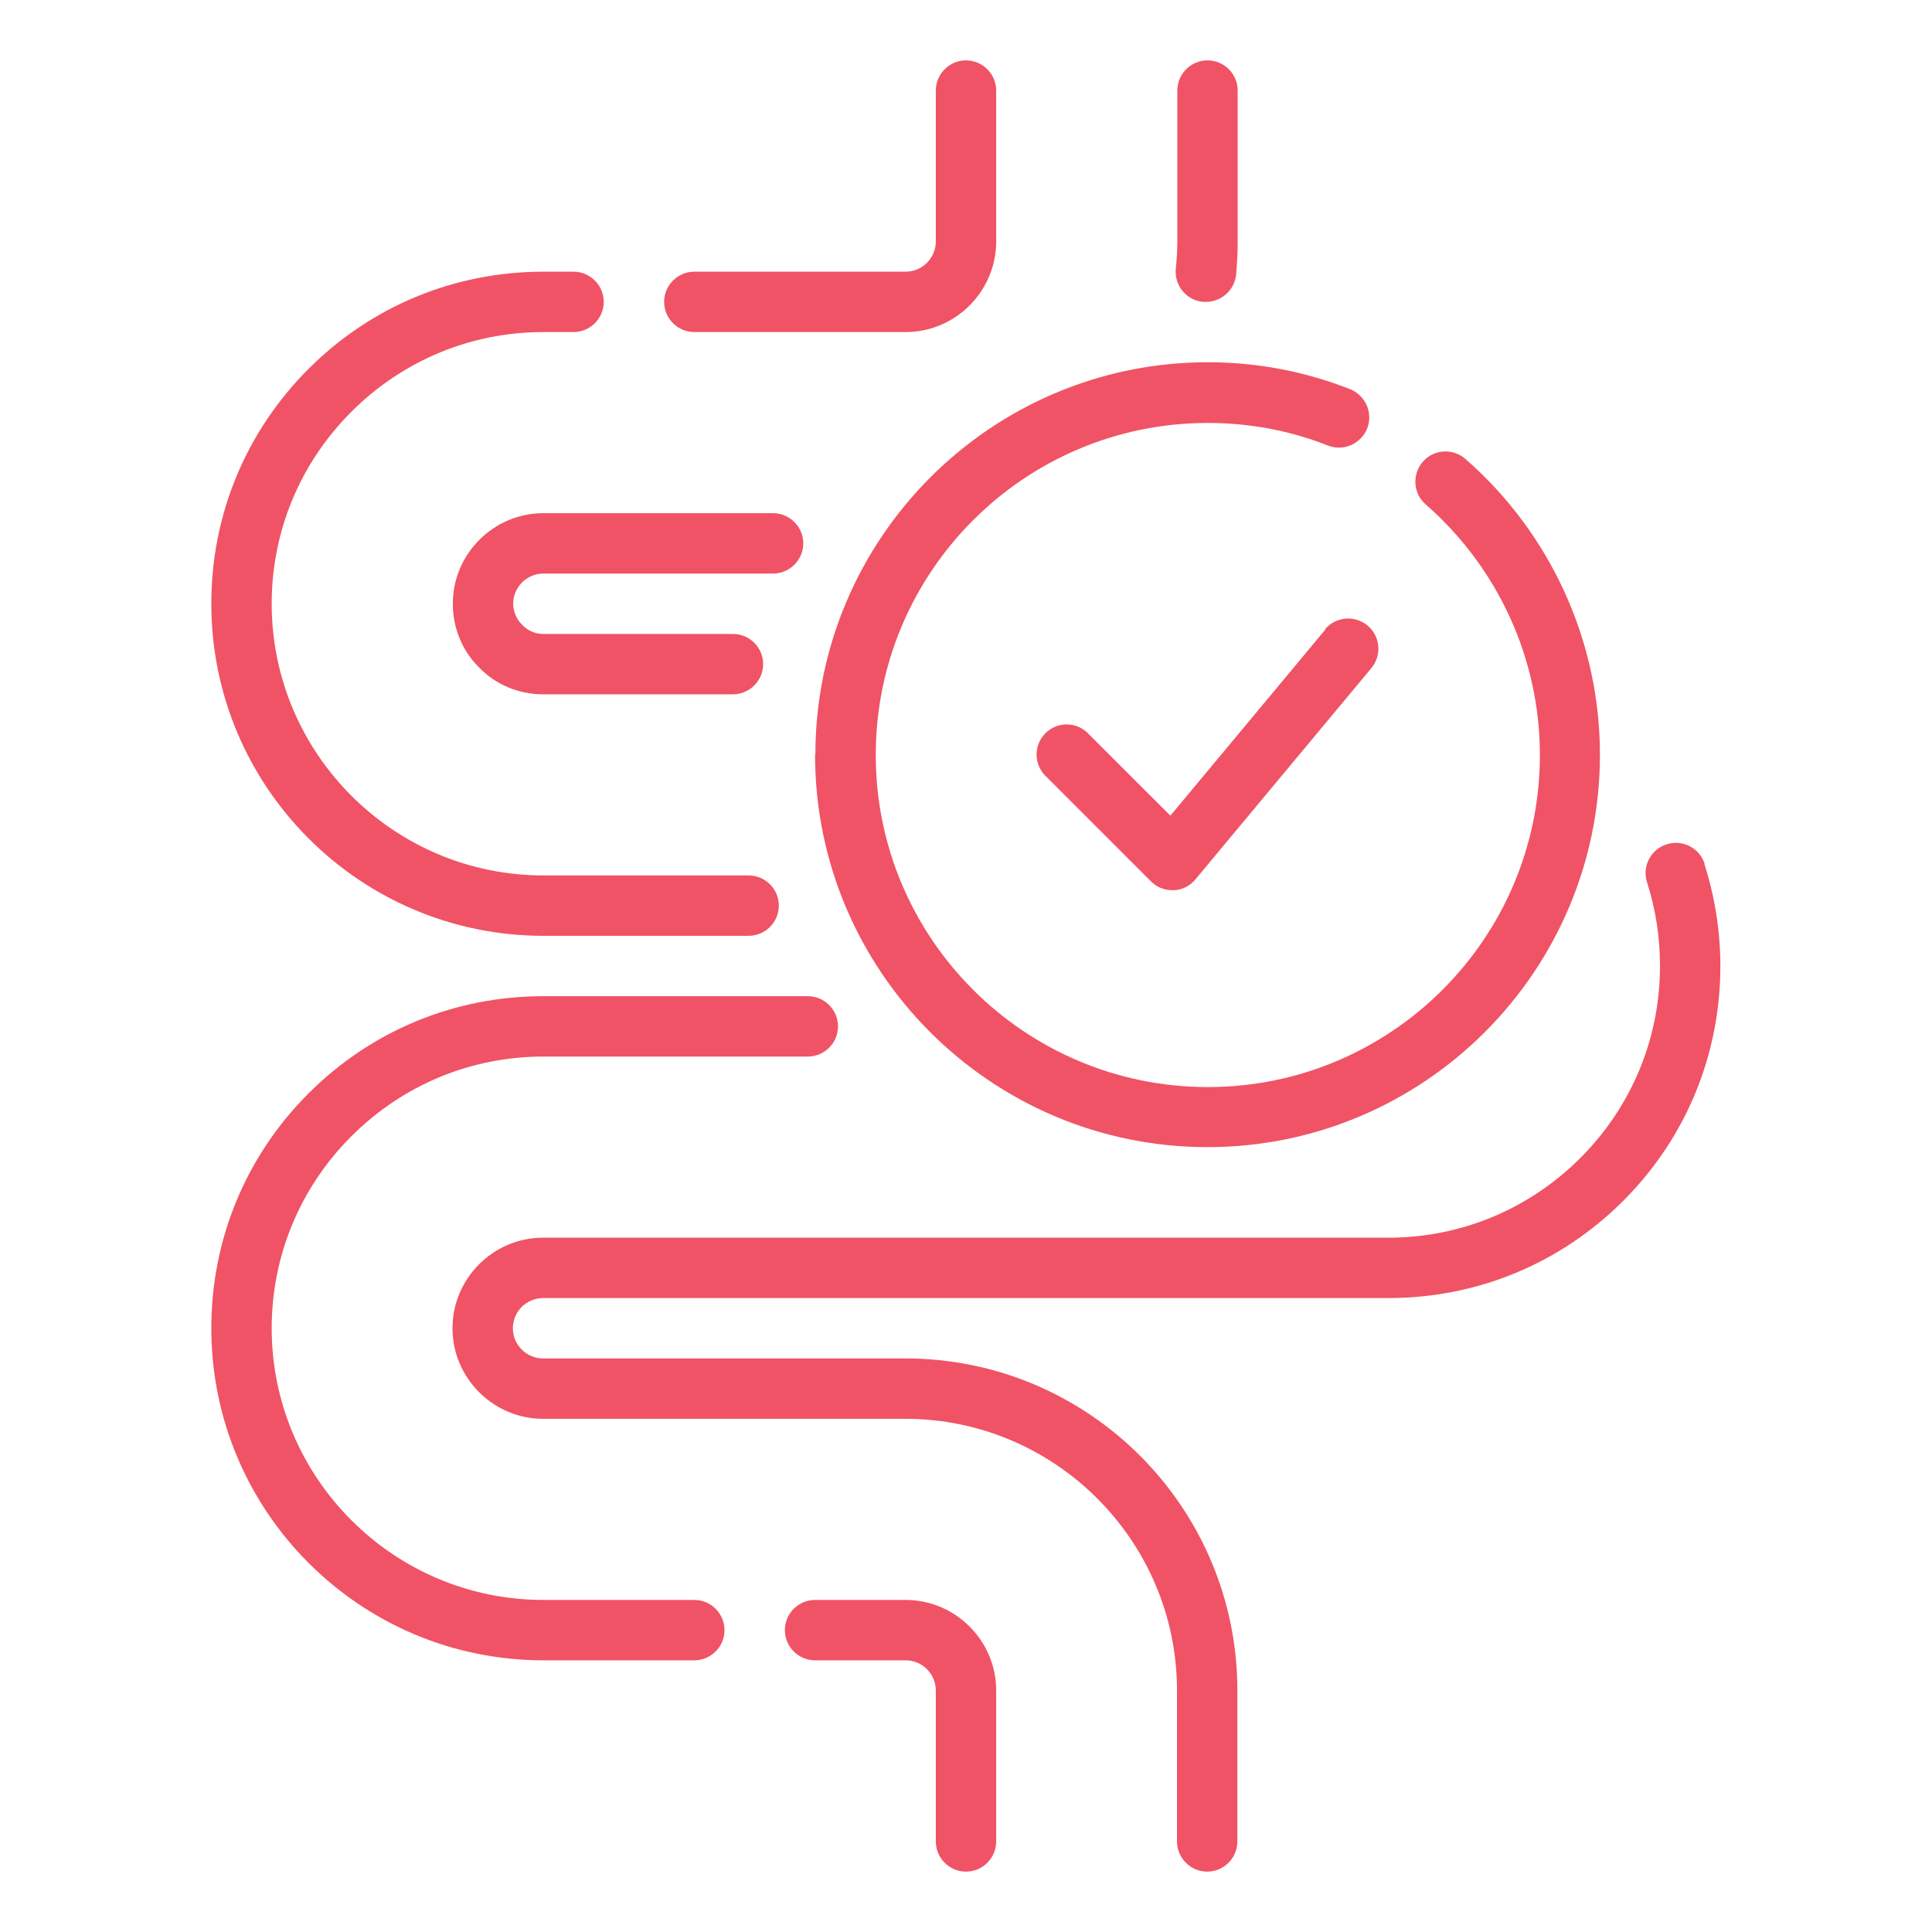 <svg width="48" height="48" viewBox="0 0 48 48" fill="none" xmlns="http://www.w3.org/2000/svg">
<path d="M20.25 18.75C20.25 24.128 24.622 28.5 30 28.5C35.377 28.5 39.75 24.128 39.75 18.75C39.75 15.938 38.528 13.252 36.405 11.4C36.09 11.13 35.617 11.16 35.347 11.475C35.078 11.79 35.108 12.262 35.422 12.533C37.222 14.107 38.258 16.372 38.258 18.758C38.258 23.31 34.56 27.008 30.008 27.008C25.455 27.008 21.758 23.31 21.758 18.758C21.758 14.205 25.455 10.508 30.008 10.508C31.043 10.508 32.047 10.695 32.992 11.07C33.375 11.22 33.81 11.033 33.968 10.643C34.117 10.26 33.93 9.825 33.54 9.668C32.415 9.225 31.223 9 30.008 9C24.63 9 20.258 13.373 20.258 18.75H20.25Z" fill="#F05365"/>
<path d="M32.925 15.645L29.078 20.265L27.03 18.218C26.961 18.148 26.878 18.093 26.787 18.055C26.697 18.018 26.599 17.998 26.501 17.998C26.403 17.998 26.306 18.018 26.215 18.055C26.124 18.093 26.042 18.148 25.973 18.218C25.903 18.287 25.848 18.369 25.81 18.46C25.773 18.551 25.753 18.648 25.753 18.746C25.753 18.844 25.773 18.942 25.81 19.032C25.848 19.123 25.903 19.206 25.973 19.275L28.598 21.9C28.74 22.043 28.927 22.117 29.13 22.117H29.16C29.37 22.11 29.565 22.012 29.7 21.848L34.072 16.598C34.2 16.444 34.261 16.247 34.243 16.049C34.224 15.85 34.128 15.667 33.975 15.54C33.822 15.413 33.624 15.351 33.426 15.37C33.228 15.388 33.045 15.484 32.917 15.637L32.925 15.645ZM29.895 7.5H29.962C30.345 7.5 30.675 7.207 30.712 6.817C30.735 6.548 30.75 6.277 30.75 6V2.25C30.75 1.837 30.413 1.5 30 1.5C29.587 1.5 29.25 1.837 29.25 2.25V6C29.25 6.232 29.235 6.457 29.212 6.683C29.194 6.88 29.254 7.078 29.381 7.231C29.507 7.384 29.69 7.481 29.887 7.5H29.895ZM17.25 8.25H22.5C23.738 8.25 24.75 7.237 24.75 6V2.25C24.75 1.837 24.413 1.5 24 1.5C23.587 1.5 23.25 1.837 23.25 2.25V6C23.25 6.412 22.913 6.75 22.5 6.75H17.25C16.837 6.75 16.5 7.088 16.5 7.5C16.5 7.912 16.837 8.25 17.25 8.25ZM13.5 23.25H18.6C19.012 23.25 19.35 22.913 19.35 22.5C19.35 22.087 19.012 21.75 18.6 21.75H13.5C9.78 21.75 6.75 18.72 6.75 15C6.75 13.2 7.455 11.505 8.73 10.23C10.005 8.955 11.7 8.25 13.5 8.25H14.25C14.662 8.25 15 7.912 15 7.5C15 7.088 14.662 6.75 14.25 6.75H13.5C11.295 6.75 9.225 7.605 7.665 9.165C6.105 10.725 5.25 12.795 5.25 15C5.25 19.552 8.947 23.25 13.5 23.25ZM17.25 39.75H13.5C9.78 39.75 6.75 36.72 6.75 33C6.75 31.2 7.455 29.505 8.73 28.23C10.005 26.955 11.7 26.25 13.5 26.25H20.07C20.483 26.25 20.82 25.913 20.82 25.5C20.82 25.087 20.483 24.75 20.07 24.75H13.5C11.295 24.75 9.225 25.605 7.665 27.165C6.105 28.725 5.25 30.795 5.25 33C5.25 37.553 8.947 41.25 13.5 41.25H17.25C17.663 41.25 18 40.913 18 40.5C18 40.087 17.663 39.75 17.25 39.75ZM22.5 39.75H20.25C19.837 39.75 19.5 40.087 19.5 40.5C19.5 40.913 19.837 41.25 20.25 41.25H22.5C22.913 41.25 23.25 41.587 23.25 42V45.75C23.25 46.163 23.587 46.5 24 46.5C24.413 46.5 24.75 46.163 24.75 45.75V42C24.75 40.763 23.738 39.75 22.5 39.75Z" fill="#F05365"/>
<path d="M42.352 21.465C42.225 21.067 41.805 20.85 41.407 20.977C41.01 21.105 40.792 21.525 40.92 21.922C41.138 22.598 41.242 23.295 41.242 24C41.242 25.8 40.538 27.495 39.263 28.77C37.987 30.045 36.292 30.75 34.492 30.75H13.492C12.255 30.75 11.242 31.762 11.242 33C11.242 34.237 12.255 35.25 13.492 35.25H22.492C26.212 35.25 29.242 38.28 29.242 42V45.75C29.242 46.163 29.58 46.5 29.992 46.5C30.405 46.5 30.742 46.163 30.742 45.75V42C30.742 37.447 27.045 33.75 22.492 33.75H13.492C13.08 33.75 12.742 33.413 12.742 33C12.742 32.587 13.08 32.25 13.492 32.25H34.492C36.697 32.25 38.767 31.395 40.328 29.835C41.888 28.275 42.742 26.205 42.742 24C42.742 23.145 42.608 22.29 42.345 21.465H42.352ZM13.5 14.25H19.207C19.62 14.25 19.957 13.912 19.957 13.5C19.957 13.088 19.62 12.75 19.207 12.75H13.5C12.262 12.75 11.25 13.762 11.25 15C11.25 15.607 11.49 16.177 11.902 16.582C12.322 17.017 12.893 17.25 13.5 17.25H18.21C18.622 17.25 18.96 16.913 18.96 16.5C18.96 16.087 18.622 15.75 18.21 15.75H13.5C13.297 15.75 13.117 15.675 12.967 15.518C12.83 15.38 12.752 15.194 12.75 15C12.75 14.588 13.088 14.25 13.5 14.25Z" fill="#F05365"/>
</svg>
